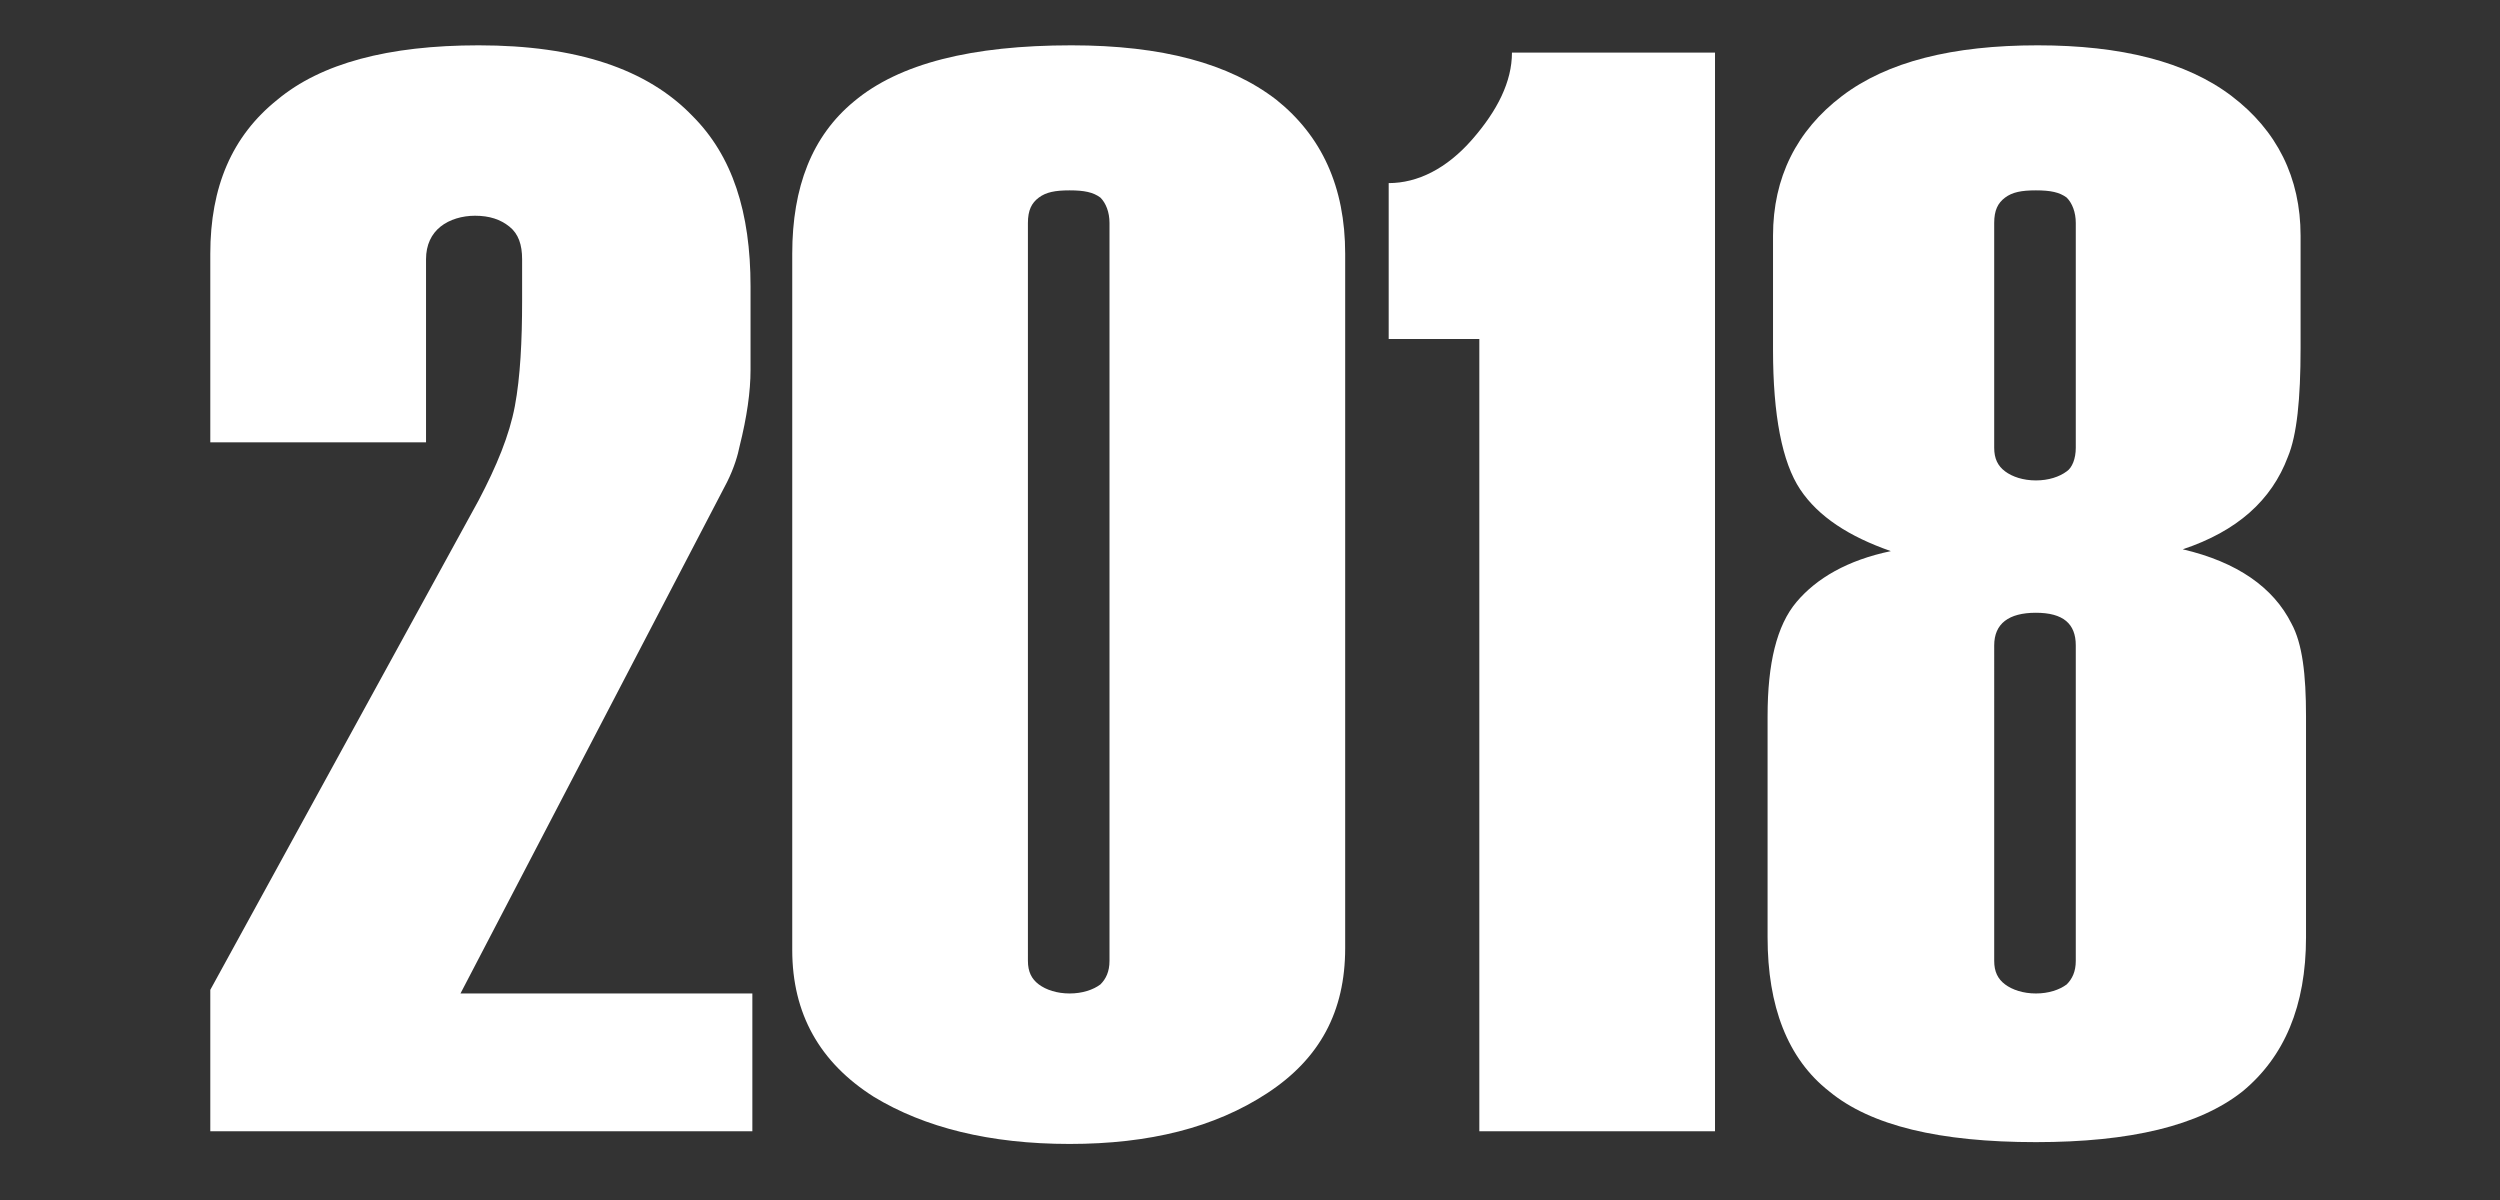 <?xml version="1.0" encoding="utf-8"?>
<!-- Generator: Adobe Illustrator 24.0.0, SVG Export Plug-In . SVG Version: 6.00 Build 0)  -->
<svg version="1.1" id="Livello_1" xmlns="http://www.w3.org/2000/svg" xmlns:xlink="http://www.w3.org/1999/xlink" x="0px" y="0px"
	 viewBox="0 0 137.9 66.2" style="enable-background:new 0 0 137.9 66.2;" xml:space="preserve">
<rect x="0" y="0" width="137.9" height="66.2" fill="#333333" stroke="none"/>
<style type="text/css">
	.st0{fill:#FFFFFF;}
</style>
<g>
	<path class="st0" d="M41.5,62.4H11.6v-7.8l14.8-27c1-1.9,1.7-3.6,2-5.2s0.4-3.6,0.4-5.8v-2.3c0-0.8-0.2-1.4-0.7-1.8
		c-0.5-0.4-1.1-0.6-1.9-0.6c-0.7,0-1.4,0.2-1.9,0.6c-0.5,0.4-0.8,1-0.8,1.8v10.1H11.6V14c0-3.7,1.2-6.5,3.7-8.5c2.4-2,6.1-3,11.1-3
		c5.4,0,9.3,1.3,11.8,3.9c2.2,2.2,3.2,5.3,3.2,9.4v4.6c0,1.2-0.2,2.6-0.6,4.2c-0.1,0.5-0.3,1.2-0.7,2L25.4,54.8h16.1V62.4z"/>
	<path class="st0" d="M74.2,52.3c0,3.5-1.4,6.1-4.3,8c-2.9,1.9-6.5,2.8-10.9,2.8c-4.4,0-8-0.9-10.8-2.6c-3-1.9-4.5-4.6-4.5-8.1V14
		c0-3.7,1.1-6.5,3.4-8.4c2.5-2.1,6.5-3.1,12-3.1c5,0,8.7,1,11.3,3c2.5,2,3.8,4.8,3.8,8.5V52.3z M61.2,53V12.3c0-0.6-0.2-1.1-0.5-1.4
		c-0.4-0.3-0.9-0.4-1.7-0.4s-1.3,0.1-1.7,0.4c-0.4,0.3-0.6,0.7-0.6,1.4V53c0,0.6,0.2,1,0.6,1.3c0.4,0.3,1,0.5,1.7,0.5
		s1.3-0.2,1.7-0.5C61,54,61.2,53.6,61.2,53z"/>
	<path class="st0" d="M94.6,62.4h-13V18.7h-5v-8.6c1.6,0,3.2-0.8,4.6-2.4c1.4-1.6,2.2-3.2,2.2-4.8h11.2V62.4z"/>
	<path class="st0" d="M127.2,51.7c0,3.8-1.2,6.6-3.5,8.5c-2.4,1.9-6.2,2.8-11.4,2.8c-5.3,0-9.1-0.9-11.4-2.8
		c-2.3-1.8-3.4-4.7-3.4-8.5V39.5c0-2.9,0.5-5,1.6-6.3c1.1-1.3,2.8-2.3,5.2-2.8c-2.3-0.8-4-1.9-5-3.4c-1-1.5-1.5-4.1-1.5-7.7V13
		c0-3.2,1.3-5.8,3.8-7.7c2.5-1.9,6.1-2.8,10.8-2.8c4.6,0,8.2,0.9,10.7,2.8c2.5,1.9,3.8,4.5,3.8,7.7v6.2c0,2.8-0.2,4.8-0.7,6
		c-0.9,2.4-2.8,4.1-5.8,5.1c3,0.7,5,2.1,6,4.1c0.6,1.1,0.8,2.8,0.8,5.1V51.7z M114.5,24.7V12.3c0-0.6-0.2-1.1-0.5-1.4
		c-0.4-0.3-0.9-0.4-1.7-0.4s-1.3,0.1-1.7,0.4c-0.4,0.3-0.6,0.7-0.6,1.4v12.4c0,0.6,0.2,1,0.6,1.3c0.4,0.3,1,0.5,1.7,0.5
		s1.3-0.2,1.7-0.5C114.3,25.8,114.5,25.3,114.5,24.7z M114.5,53V35.6c0-1.2-0.7-1.8-2.2-1.8c-1.5,0-2.3,0.6-2.3,1.8V53
		c0,0.6,0.2,1,0.6,1.3c0.4,0.3,1,0.5,1.7,0.5s1.3-0.2,1.7-0.5C114.3,54,114.5,53.6,114.5,53z"/>
</g>
</svg>
